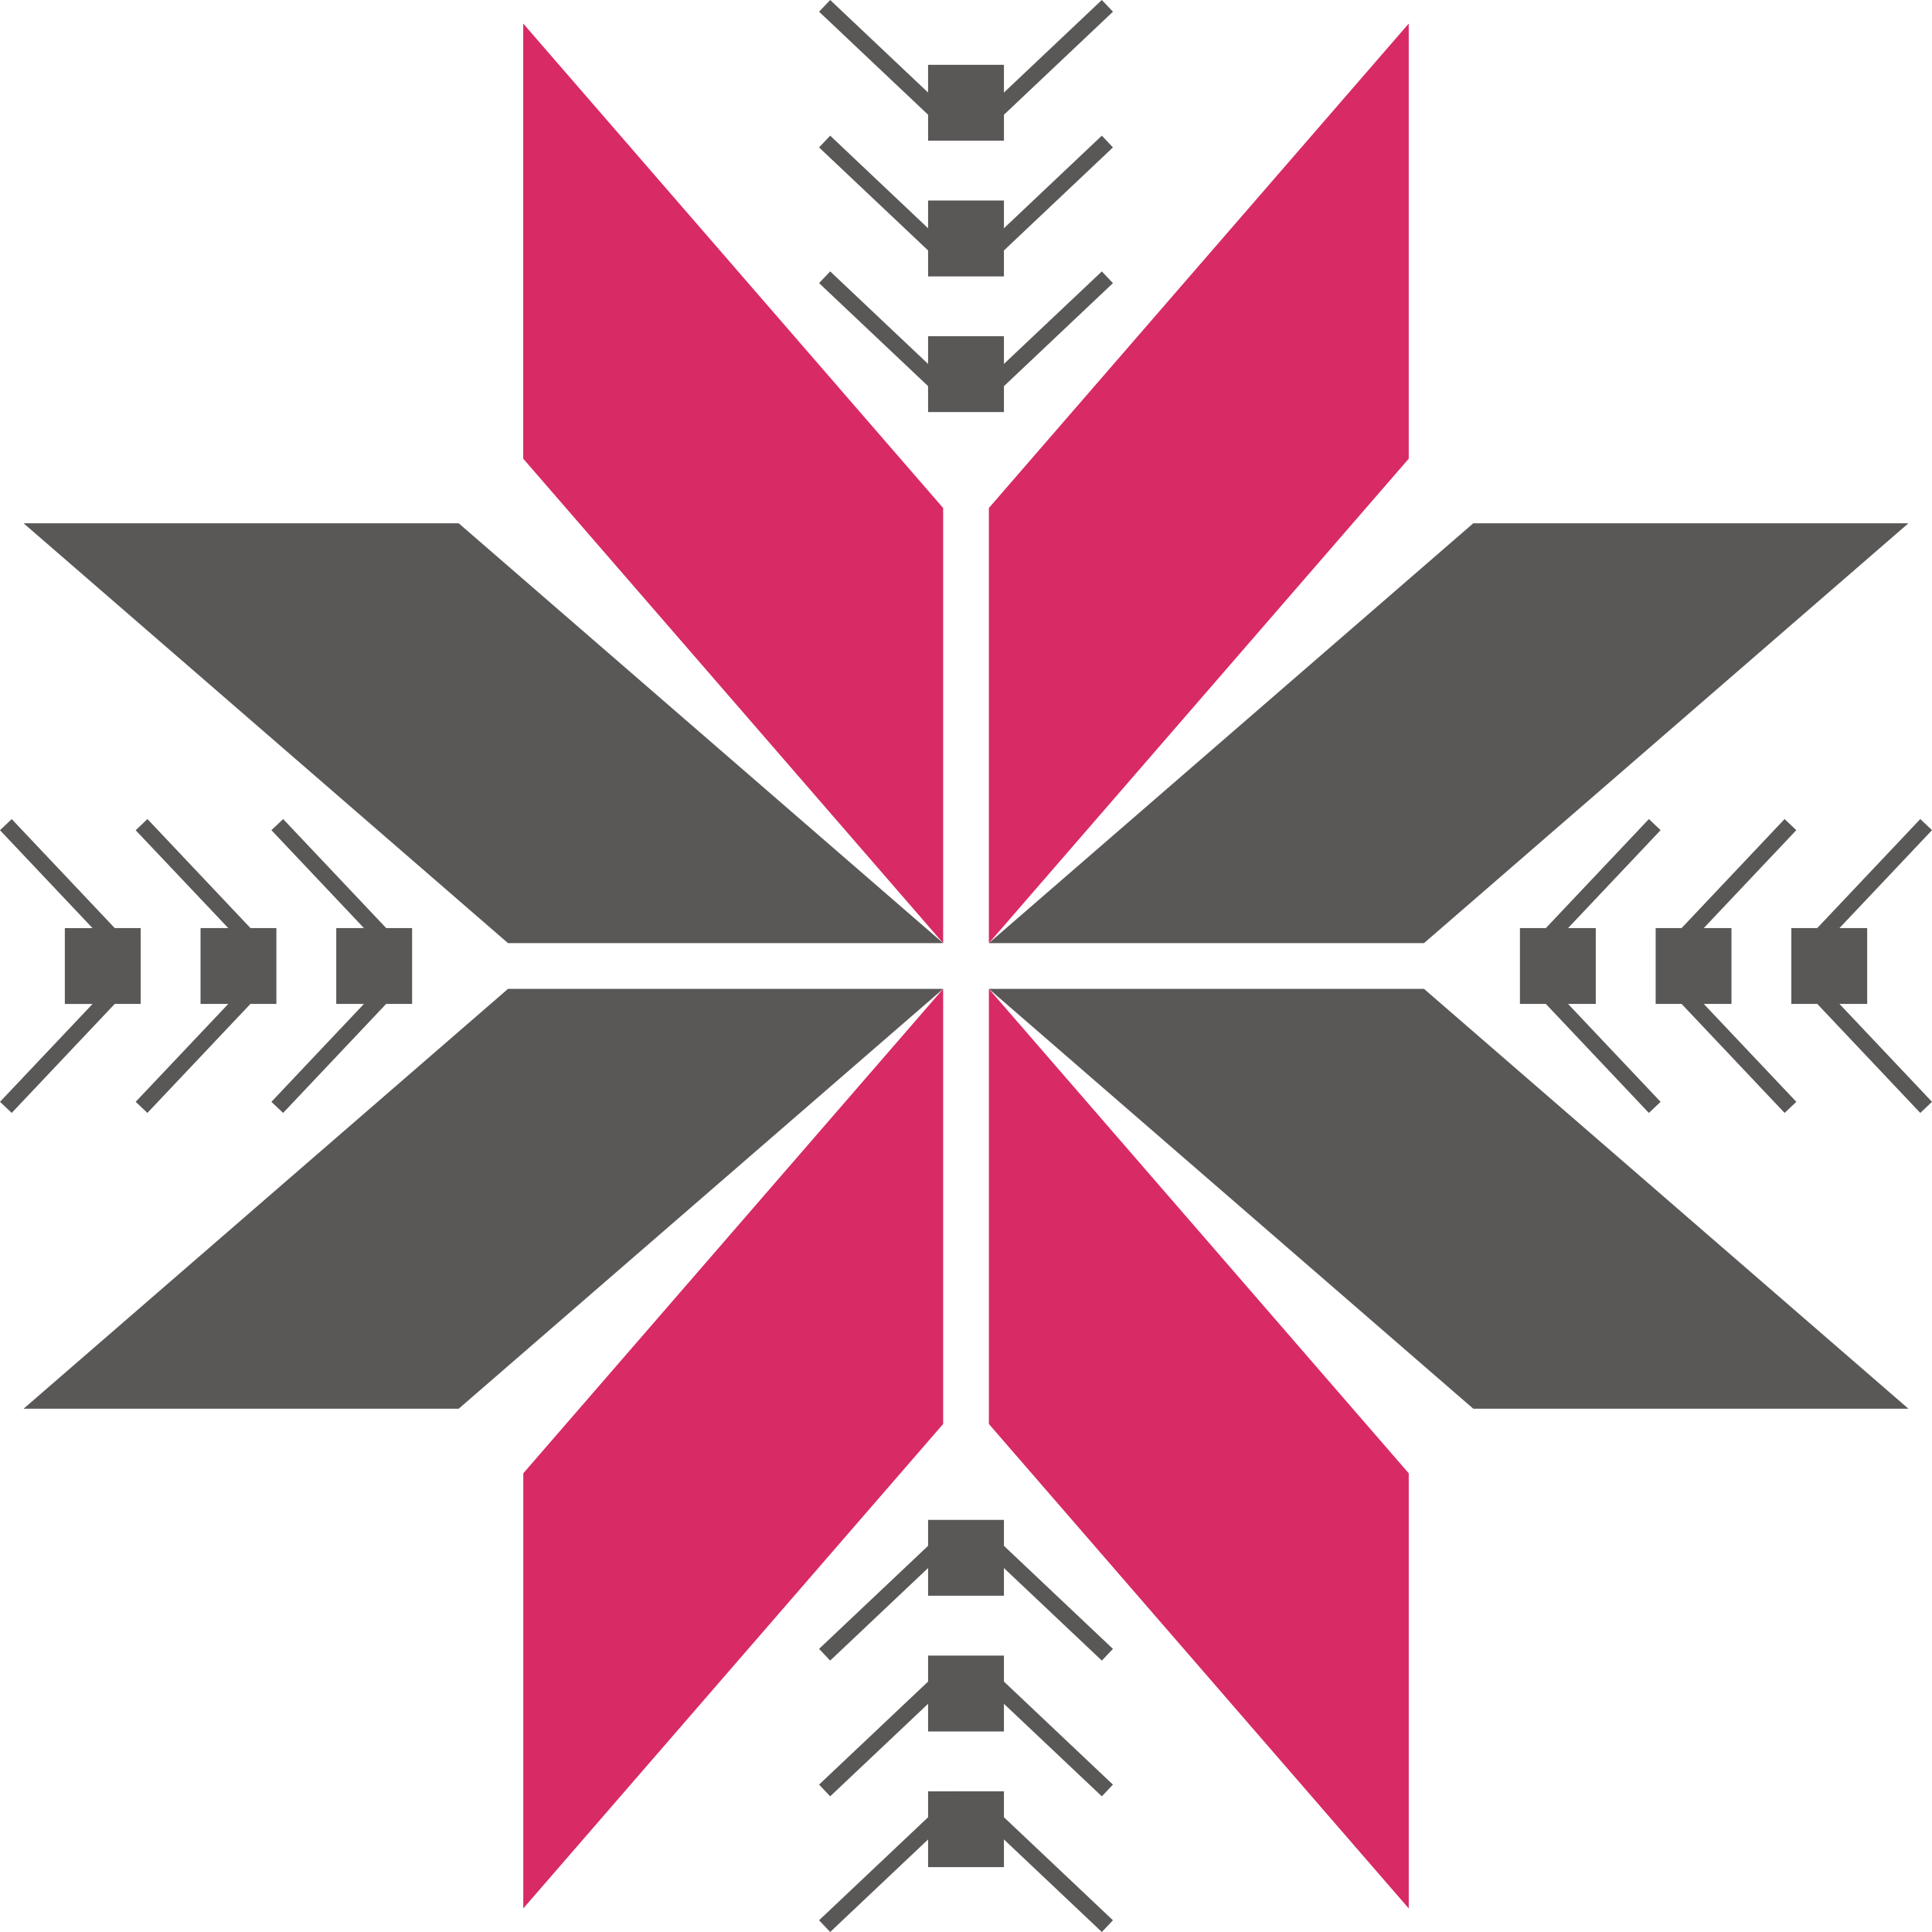 <?xml version="1.0" encoding="UTF-8"?> <svg xmlns="http://www.w3.org/2000/svg" width="168.999" height="169" viewBox="0 0 168.999 169"><g transform="translate(-858 -311)"><g transform="translate(858 310.999)"><path d="M66.893,24.9V22.479H60.259V24.9l-8.564-8.094-.972,1.025,9.536,9.012v2.267h6.635V26.846l9.535-9.012-.97-1.025Z" transform="translate(20.924 6.934)" fill="#5a5757"></path><path d="M66.893,16.5V14.075H60.259V16.5L51.695,8.4,50.723,9.43l9.536,9.012v2.269h6.635V18.442L76.428,9.43,75.458,8.4Z" transform="translate(20.924 3.467)" fill="#5a5757"></path><path d="M75.457,0,66.894,8.095V5.671H60.258V8.095L51.694,0l-.97,1.025,9.535,9.012v2.269h6.636V10.038l9.535-9.012Z" transform="translate(20.924 0)" fill="#5a5757"></path><path d="M66.893,94.125H60.259v2.267l-9.536,9.013.972,1.025,8.564-8.094v2.422h6.635V98.337l8.564,8.094.97-1.025-9.535-9.013Z" transform="translate(20.924 38.828)" fill="#5a5757"></path><path d="M66.893,102.529H60.259V104.8l-9.536,9.012.972,1.027,8.564-8.094v2.422h6.635v-2.422l8.564,8.094.97-1.027L66.893,104.8Z" transform="translate(20.924 42.295)" fill="#5a5757"></path><path d="M60.259,110.933V113.2l-9.536,9.012.972,1.025,8.564-8.094v2.422h6.635v-2.422l8.564,8.094.97-1.025L66.894,113.2v-2.268Z" transform="translate(20.924 45.762)" fill="#5a5757"></path><path d="M98.336,66.894h2.424V60.259H98.336l8.094-8.564-1.025-.972-9.012,9.536H94.125v6.635h2.267l9.012,9.535,1.025-.97Z" transform="translate(38.829 20.924)" fill="#5a5757"></path><path d="M106.74,66.894h2.424V60.259H106.74l8.094-8.564-1.025-.972L104.8,60.259h-2.268v6.635H104.8l9.012,9.535,1.025-.97Z" transform="translate(42.295 20.924)" fill="#5a5757"></path><path d="M113.2,60.258h-2.269v6.635H113.2l9.012,9.536,1.025-.972-8.094-8.564h2.424V60.258h-2.424l8.094-8.563-1.025-.972Z" transform="translate(45.762 20.924)" fill="#5a5757"></path><path d="M29.114,66.894V60.259H26.847l-9.013-9.536-1.025.972L24.9,60.259H22.479v6.635H24.9l-8.094,8.564,1.025.97,9.013-9.535Z" transform="translate(6.934 20.924)" fill="#5a5757"></path><path d="M20.71,66.894V60.259H18.443L9.431,50.723,8.4,51.7,16.5,60.259H14.075v6.635H16.5L8.4,75.458l1.027.97,9.012-9.535Z" transform="translate(3.467 20.924)" fill="#5a5757"></path><path d="M0,51.7l8.094,8.563H5.671v6.636H8.094L0,75.458l1.025.97,9.012-9.535h2.269V60.258H10.037L1.025,50.724Z" transform="translate(0 20.924)" fill="#5a5757"></path><path d="M81.9,69.132H43.836L1.46,32.406H39.522Z" transform="translate(0.602 13.368)" fill="#5a5757"></path><path d="M1.46,97.966H39.521L81.9,61.239H43.835Z" transform="translate(0.602 25.262)" fill="#5a5757"></path><path d="M61.238,69.132H99.3l42.376-36.727H103.614Z" transform="translate(25.262 13.368)" fill="#5a5757"></path><path d="M141.676,97.966H103.615L61.239,61.239H99.3Z" transform="translate(25.262 25.262)" fill="#5a5757"></path><path d="M61.238,81.9V43.836L97.965,1.461V39.522Z" transform="translate(25.262 0.602)" fill="#d82a65"></path><path d="M32.4,1.46V39.522L69.132,81.9V43.836Z" transform="translate(13.368 0.602)" fill="#d82a65"></path><path d="M69.132,61.239V99.3L32.405,141.676V103.615Z" transform="translate(13.368 25.262)" fill="#d82a65"></path><path d="M97.966,141.677V103.615L61.239,61.239V99.3Z" transform="translate(25.262 25.262)" fill="#d82a65"></path></g></g></svg> 